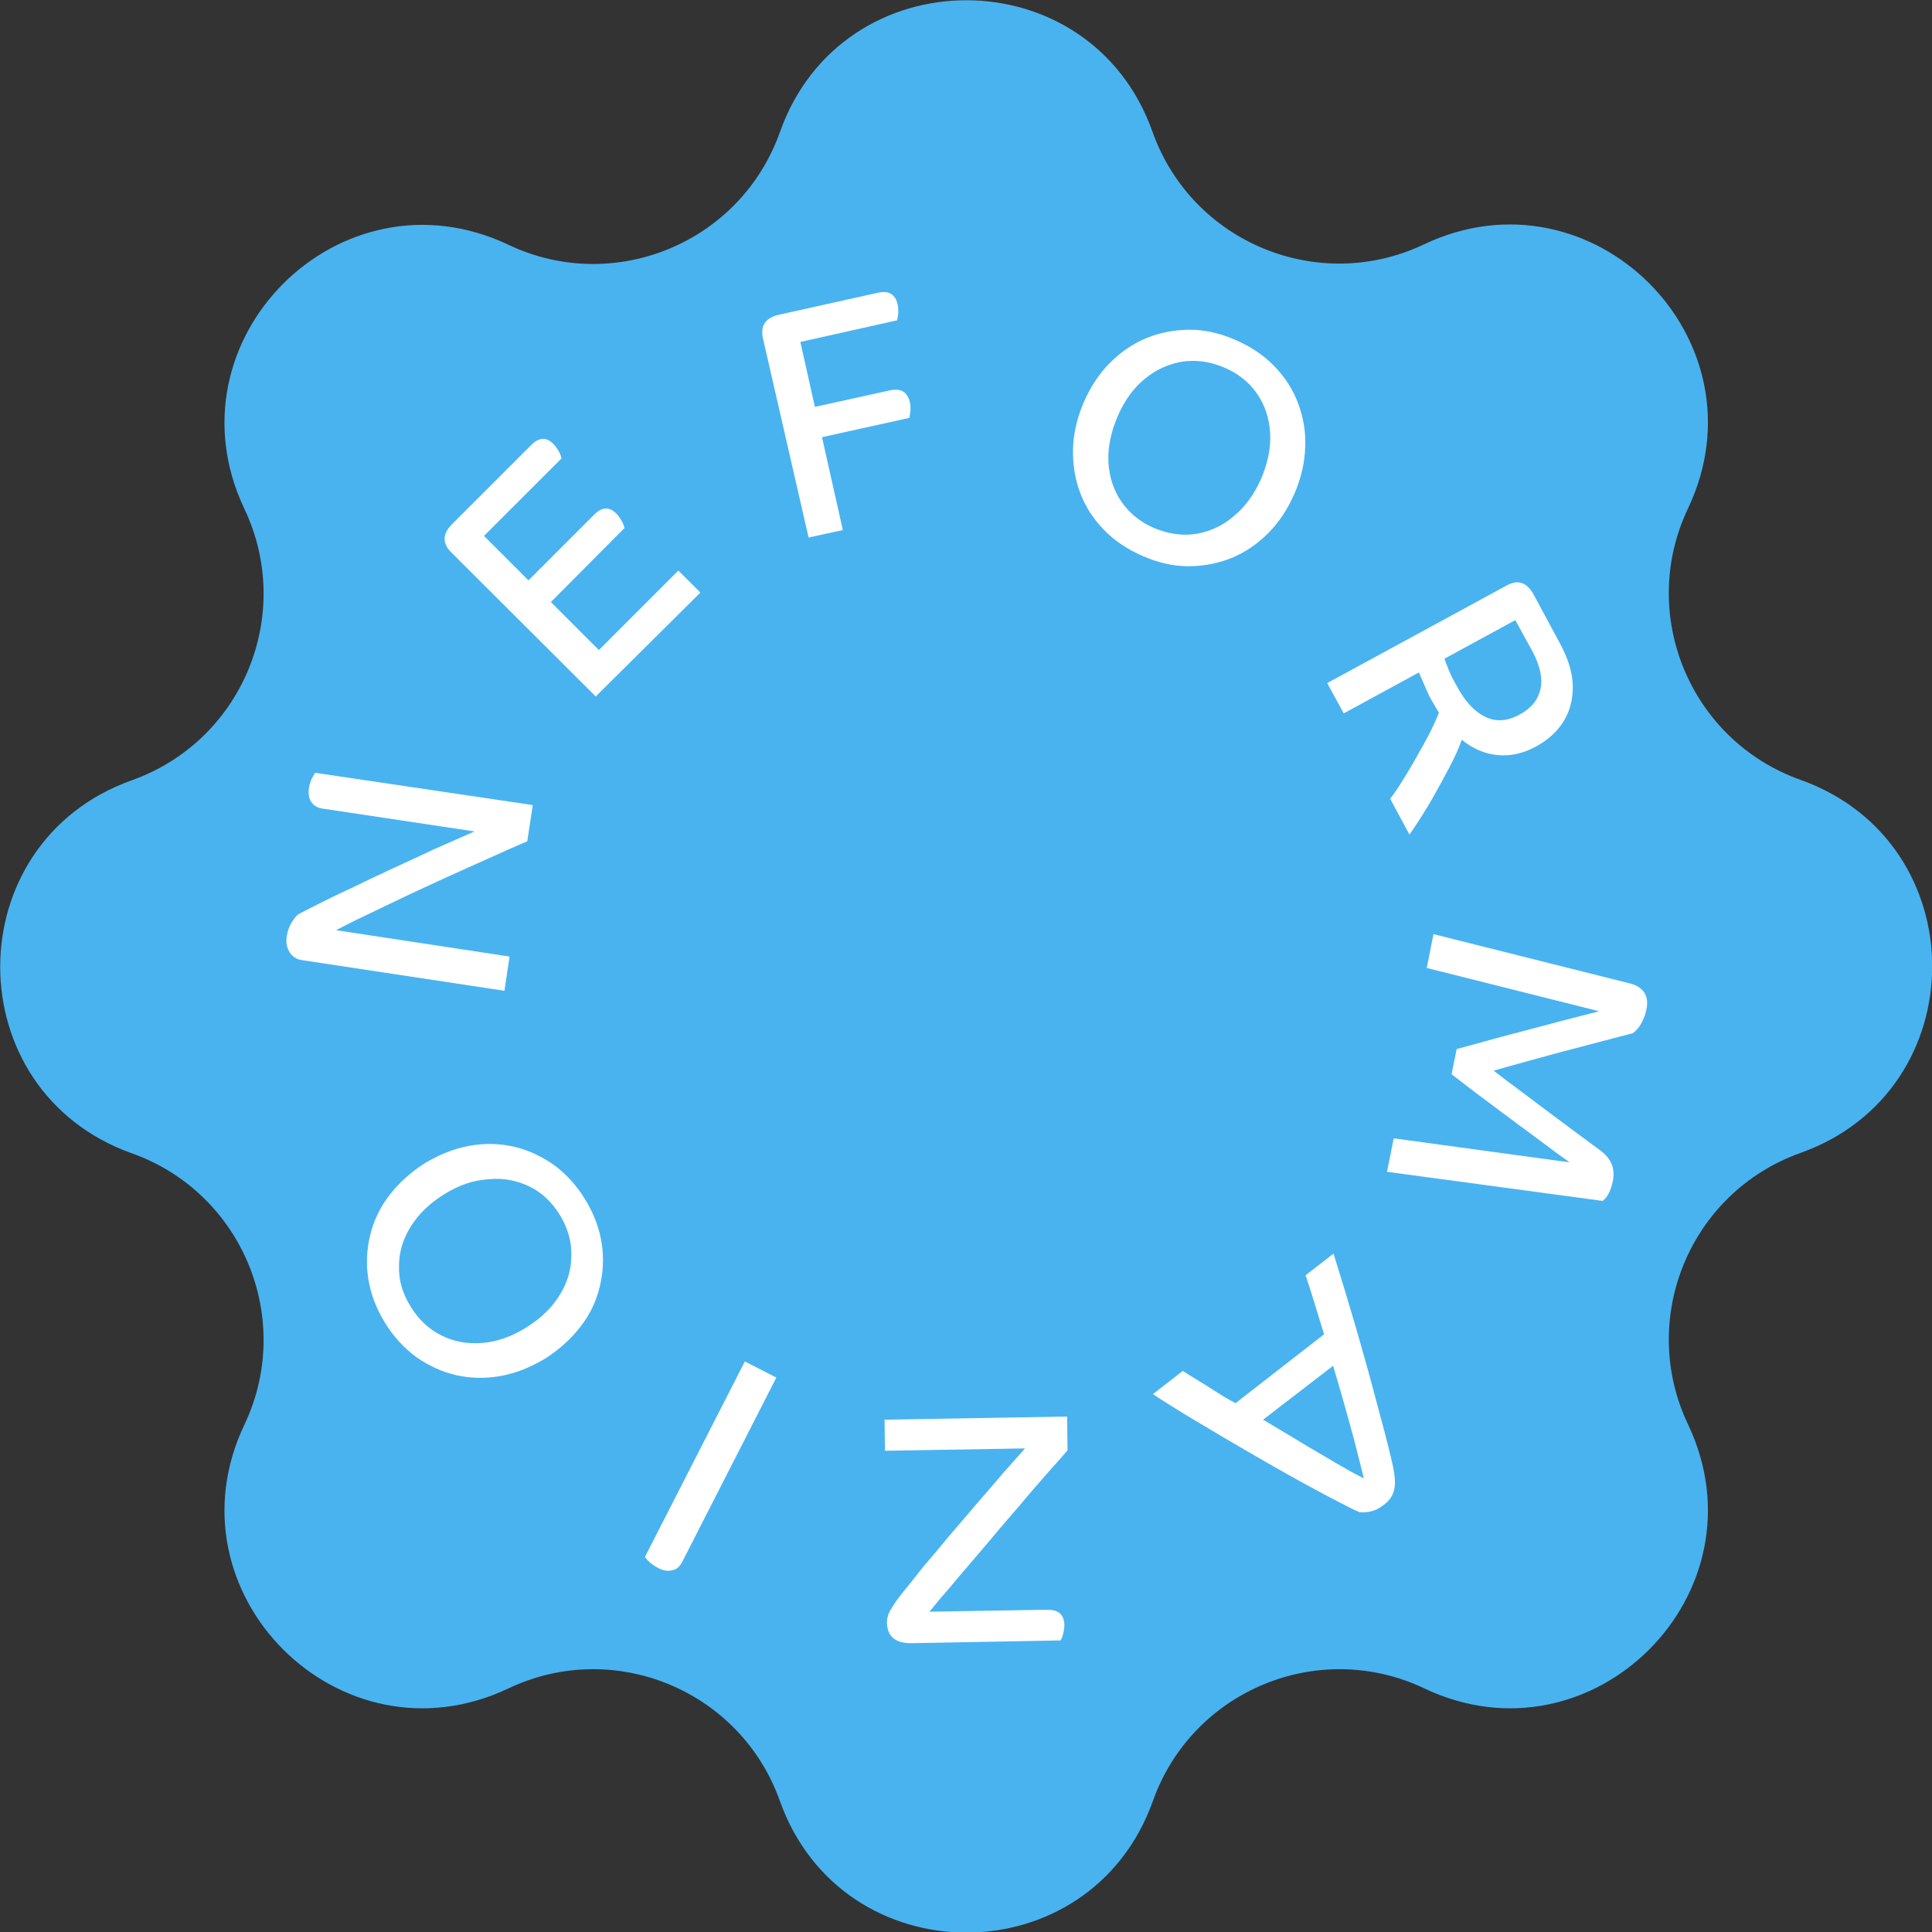 <svg xmlns="http://www.w3.org/2000/svg" xmlns:xlink="http://www.w3.org/1999/xlink" id="uuid-11189e5d-ed79-42e7-a69e-ec444408c911" x="0px" y="0px" viewBox="0 0 491 491" style="enable-background:new 0 0 491 491;" xml:space="preserve"><rect x="0" y="0" width="491" height="491" fill="#333333" stroke="none"/><style type="text/css">	.st0{fill:#49B3F0;}	.st1{enable-background:new    ;}	.st2{fill:#FFFFFF;}</style><g id="uuid-e892c868-c8ee-40ca-b785-dd1139461916">	<path class="st0" d="M292.9,33.5L292.9,33.5c10,28.1,42.1,41.4,69,28.6l0,0c42.8-20.3,87.4,24.3,67.1,67.1l0,0  c-12.8,26.9,0.5,59,28.6,69l0,0c44.6,15.9,44.6,78.9,0,94.8l0,0c-28.1,10-41.4,42.1-28.6,69l0,0c20.3,42.8-24.3,87.4-67,67.1l0,0  c-26.9-12.8-59,0.5-69,28.6l0,0c-15.9,44.6-78.9,44.6-94.8,0l0,0c-10-28.1-42.1-41.4-69-28.6l0,0c-42.8,20.3-87.4-24.3-67.1-67l0,0  c12.8-26.9-0.5-59-28.6-69l0,0c-44.6-15.9-44.6-78.9,0-94.8l0,0c28.1-10,41.4-42.1,28.6-69l0,0c-20.3-42.8,24.3-87.4,67.1-67.1l0,0  c26.9,12.8,59-0.5,69-28.6l0,0C214-11.1,277.1-11.1,292.9,33.5L292.9,33.5z"></path>	<g class="st1">		<path class="st2" d="M193.9,86c-0.7-3.2,0.6-5.2,4-6l25.2-5.6c2.7-0.6,4.4,0.3,5,2.9c0.2,0.7,0.2,1.4,0.2,2.2   c-0.1,0.8-0.2,1.4-0.3,1.9l-24.6,5.5l3.7,16.5l19.1-4.2c2.7-0.6,4.4,0.4,5,2.9c0.2,0.7,0.2,1.4,0.2,2.2c-0.1,0.8-0.2,1.4-0.3,1.9   l-22.2,4.9l5.3,23.6l-8.7,1.9L193.9,86z"></path>	</g>	<g class="st1">		<path class="st2" d="M272.7,114.1c0.1-3.9,1-7.8,2.7-11.8c1.7-3.9,3.9-7.3,6.7-10.1c2.8-2.8,5.9-4.9,9.3-6.3   c3.5-1.4,7.1-2.1,11-2.1c3.9,0,7.7,0.9,11.6,2.6s7.2,3.9,9.9,6.7c2.7,2.8,4.7,5.9,6,9.4c1.3,3.5,2,7.2,1.8,11.1   c-0.1,3.9-1,7.8-2.7,11.8c-1.7,3.9-3.9,7.3-6.7,10.1c-2.8,2.8-5.9,4.9-9.3,6.3c-3.5,1.4-7.1,2.1-11,2.1c-3.9,0-7.7-0.9-11.6-2.6   c-3.9-1.7-7.2-3.9-9.9-6.7c-2.7-2.8-4.7-5.9-6-9.4C273.2,121.7,272.6,118,272.7,114.1z M320.5,121.7c1.7-4,2.5-7.9,2.3-11.6   c-0.2-3.7-1.3-7.1-3.3-10c-2-2.9-4.8-5.2-8.4-6.7c-3.5-1.5-7.1-2-10.6-1.5c-3.5,0.6-6.7,2-9.6,4.4c-2.9,2.4-5.2,5.6-6.9,9.6   c-1.7,4-2.5,7.9-2.3,11.6c0.2,3.7,1.3,7.1,3.3,10c2,2.9,4.8,5.2,8.3,6.7c3.6,1.5,7.1,2,10.6,1.5c3.5-0.6,6.7-2,9.5-4.4   C316.4,128.9,318.7,125.7,320.5,121.7z"></path>	</g>	<g class="st1">		<path class="st2" d="M382.9,148.8c2.9-1.6,5.1-0.8,6.8,2.2l6.9,12.8c1.9,3.6,3,7,3.1,10.3s-0.6,6.3-2.2,9c-1.6,2.7-4,4.9-7.1,6.6   c-3.3,1.8-6.5,2.5-9.8,2.2c-3.2-0.3-6.3-1.6-9.1-3.9c-0.7,2-1.8,4.5-3.3,7.3c-1.5,2.8-3.1,5.8-4.8,8.7c-1.8,3-3.5,5.7-5.2,8.1   l-4.9-9.1c1-1.3,2.1-2.9,3.2-4.7c1.2-1.9,2.3-3.8,3.5-5.9c1.2-2.1,2.3-4.1,3.3-6c1-2,1.8-3.8,2.4-5.3c-0.2-0.3-0.5-0.7-0.8-1.3   c-0.3-0.5-0.6-1.1-1-1.7c-0.6-1-1.1-2.1-1.6-3.3c-0.5-1.2-1.1-2.5-1.7-3.9l-19.1,10.4l-4.2-7.7L382.9,148.8z M377.5,182.2   c2.7,1.3,5.6,1.1,8.7-0.6c3-1.6,4.7-3.8,5.3-6.5c0.6-2.7-0.1-5.8-1.9-9.3l-4.5-8.2l-18,9.8c0.1,0.4,0.5,1.4,1.1,2.9   c0.6,1.5,1.3,2.8,2,4C372.3,178.3,374.8,180.9,377.5,182.2z"></path>	</g>	<g class="st1">		<path class="st2" d="M352.5,297.8l1.7-8.5l44.7,6.1c-1.2-0.9-3-2.1-5.2-3.8c-2.3-1.7-4.8-3.6-7.7-5.7c-2.8-2.1-5.8-4.3-8.7-6.5   c-3-2.2-5.8-4.4-8.4-6.4l1.3-6.4c1.8-0.5,4.2-1.1,7-1.9c2.8-0.8,5.9-1.6,9.3-2.5c3.4-0.9,6.8-1.8,10.2-2.7   c3.4-0.9,6.7-1.7,9.7-2.5l-43.8-11l1.7-8.6l50.2,12.6c1.5,0.4,2.7,1.2,3.4,2.3c0.7,1.1,0.9,2.5,0.5,4.3c-0.2,1.2-0.7,2.4-1.3,3.5   c-0.6,1.1-1.4,2-2.2,2.5c-4.9,1.3-9.7,2.5-14.5,3.8c-4.7,1.2-8.9,2.4-12.6,3.4c-3.7,1-6.4,1.8-8.2,2.3c1.2,0.9,2.8,2.2,5,3.8   c2.2,1.6,4.5,3.4,7.2,5.4s5.3,4,7.9,5.9c2.6,1.9,4.9,3.6,6.9,5.1c1.5,1.1,2.5,2.3,3,3.6c0.5,1.2,0.6,2.7,0.3,4.2   c-0.5,2.4-1.3,4.1-2.6,5.1L352.5,297.8z"></path>	</g>	<g class="st1">		<path class="st2" d="M338.9,318.6c1.3,4.3,2.8,8.9,4.2,13.8c1.5,4.9,2.9,9.9,4.3,14.9c1.4,5,2.6,9.7,3.8,14.1   c1.2,4.4,2.1,8.1,2.8,11.2c0.5,2.5,0.7,4.5,0.3,6c-0.3,1.5-1.2,2.8-2.7,3.9c-1.9,1.5-3.9,2-6.1,1.8c-1.2-0.5-3-1.4-5.3-2.6   c-2.3-1.2-5-2.6-8.1-4.3c-3.1-1.7-6.3-3.5-9.8-5.5c-3.5-2-6.9-4-10.5-6.1c-3.5-2.1-6.9-4.1-10.1-6c-3.2-2-6.2-3.8-8.7-5.5l7.6-5.9   c0.9,0.6,2,1.3,3.5,2.2c1.5,0.9,3.1,1.9,4.8,3c1.7,1.1,3.4,2.1,5.1,3l22.5-17.5c-1-3.2-1.9-6.2-2.7-8.8c-0.8-2.6-1.5-4.7-2-6.2   L338.9,318.6z M332.5,367.7c3.5,2,6.4,3.8,8.9,5.2c2.4,1.4,4.2,2.3,5.2,2.8c-0.5-2.1-1.4-5.6-2.6-10.3c-1.3-4.8-3-10.9-5.2-18.3   L321,360.8C325.2,363.3,329.1,365.6,332.5,367.7z"></path>	</g>	<g class="st1">		<path class="st2" d="M271.3,368.6c-1.5,1.7-3.2,3.7-5.3,6c-2.1,2.4-4.3,4.9-6.6,7.7c-2.4,2.8-4.8,5.5-7.1,8.3   c-2.4,2.8-4.6,5.4-6.8,8c-2.2,2.5-4,4.8-5.7,6.7s-2.8,3.4-3.6,4.3l30-0.5c2.8,0,4.2,1.2,4.3,3.8c0,0.8-0.1,1.5-0.3,2.3   s-0.4,1.3-0.7,1.7l-37.7,0.7c-4.2,0.1-6.3-1.7-6.4-5.2c0-0.6,0.1-1.2,0.3-1.9c0.2-0.7,0.7-1.5,1.4-2.6c0.7-1.1,1.8-2.6,3.4-4.5   c1-1.3,2.5-3.1,4.3-5.4c1.9-2.2,4-4.7,6.3-7.5c2.3-2.7,4.7-5.5,7.1-8.3c2.4-2.8,4.7-5.4,6.8-7.9c2.2-2.5,4-4.5,5.5-6.2l-35.6,0.6   l-0.1-7.9l46.4-0.8L271.3,368.6z"></path>	</g>	<g class="st1">		<path class="st2" d="M189.3,346l8,4.1l-23.9,46.8c-0.6,1.2-1.5,2-2.6,2.2c-1.1,0.2-2.2,0.1-3.5-0.6c-1.4-0.7-2.5-1.6-3.4-2.8   L189.3,346z"></path>	</g>	<g class="st1">		<path class="st2" d="M147.5,337.2c-2.4,3.1-5.4,5.8-9,8.1c-3.7,2.2-7.4,3.7-11.3,4.4c-3.8,0.7-7.6,0.6-11.2-0.2   c-3.6-0.8-7-2.4-10.2-4.6c-3.1-2.3-5.8-5.2-8-8.8c-2.2-3.6-3.6-7.3-4.2-11.1c-0.6-3.8-0.4-7.5,0.5-11.2c0.9-3.6,2.5-7,4.9-10.1   c2.4-3.1,5.4-5.8,9-8.1c3.7-2.2,7.4-3.7,11.3-4.4c3.8-0.7,7.6-0.6,11.2,0.2c3.6,0.8,7,2.4,10.2,4.6c3.1,2.3,5.8,5.2,8,8.8   c2.2,3.6,3.6,7.3,4.2,11.1c0.6,3.8,0.4,7.5-0.5,11.2S149.9,334.1,147.5,337.2z M112.9,303.5c-3.7,2.3-6.5,5-8.5,8.2   c-2,3.2-3,6.5-3,10.1c-0.1,3.5,0.9,7,3,10.3c2,3.3,4.6,5.7,7.8,7.3c3.2,1.6,6.6,2.2,10.4,1.9c3.7-0.3,7.4-1.6,11.1-3.9   c3.7-2.3,6.5-5,8.5-8.2c2-3.2,3-6.5,3-10.1c0.1-3.6-0.9-7-2.9-10.3c-2-3.3-4.7-5.8-7.8-7.3c-3.2-1.5-6.6-2.2-10.3-1.8   C120.3,299.9,116.6,301.2,112.9,303.5z"></path>	</g>	<g class="st1">		<path class="st2" d="M135.4,204.6l-1.4,9.2c-2.8,1.2-6,2.6-9.5,4.2c-3.5,1.6-7.2,3.2-10.9,4.9c-3.7,1.7-7.4,3.4-11,5.1   c-3.6,1.7-6.8,3.3-9.8,4.7c-3,1.4-5.4,2.7-7.4,3.7l44.1,6.7l-1.3,8.7L76.7,244c-1.4-0.2-2.4-0.9-3.1-2c-0.7-1.1-1-2.6-0.7-4.2   c0.3-1.9,1.2-3.7,2.7-5.3c1-0.6,2.7-1.4,5-2.6c2.4-1.2,5.2-2.6,8.5-4.1c3.3-1.6,6.8-3.3,10.5-5c3.7-1.7,7.4-3.4,11-5.1   c3.7-1.6,7-3.1,10-4.4l-38.6-5.8c-1.4-0.2-2.3-0.8-2.9-1.7c-0.6-0.9-0.8-2.1-0.6-3.4c0.2-1.5,0.8-2.8,1.6-4L135.4,204.6z"></path>	</g>	<g class="st1">		<path class="st2" d="M114.7,140.4c-2.3-2.3-2.3-4.7,0.2-7.2l20.1-20.1c2-2,3.9-2.1,5.7-0.2c0.5,0.5,0.9,1.1,1.3,1.8   c0.4,0.7,0.6,1.3,0.7,1.8l-19.7,19.7l11.3,11.3l16.7-16.7c2-2,3.9-2.1,5.7-0.2c0.5,0.5,0.9,1.1,1.3,1.8c0.4,0.7,0.6,1.3,0.7,1.8   L140,153l12.2,12.2l20.2-20.2l5.6,5.6L151.4,177L114.7,140.4z"></path>	</g></g></svg>